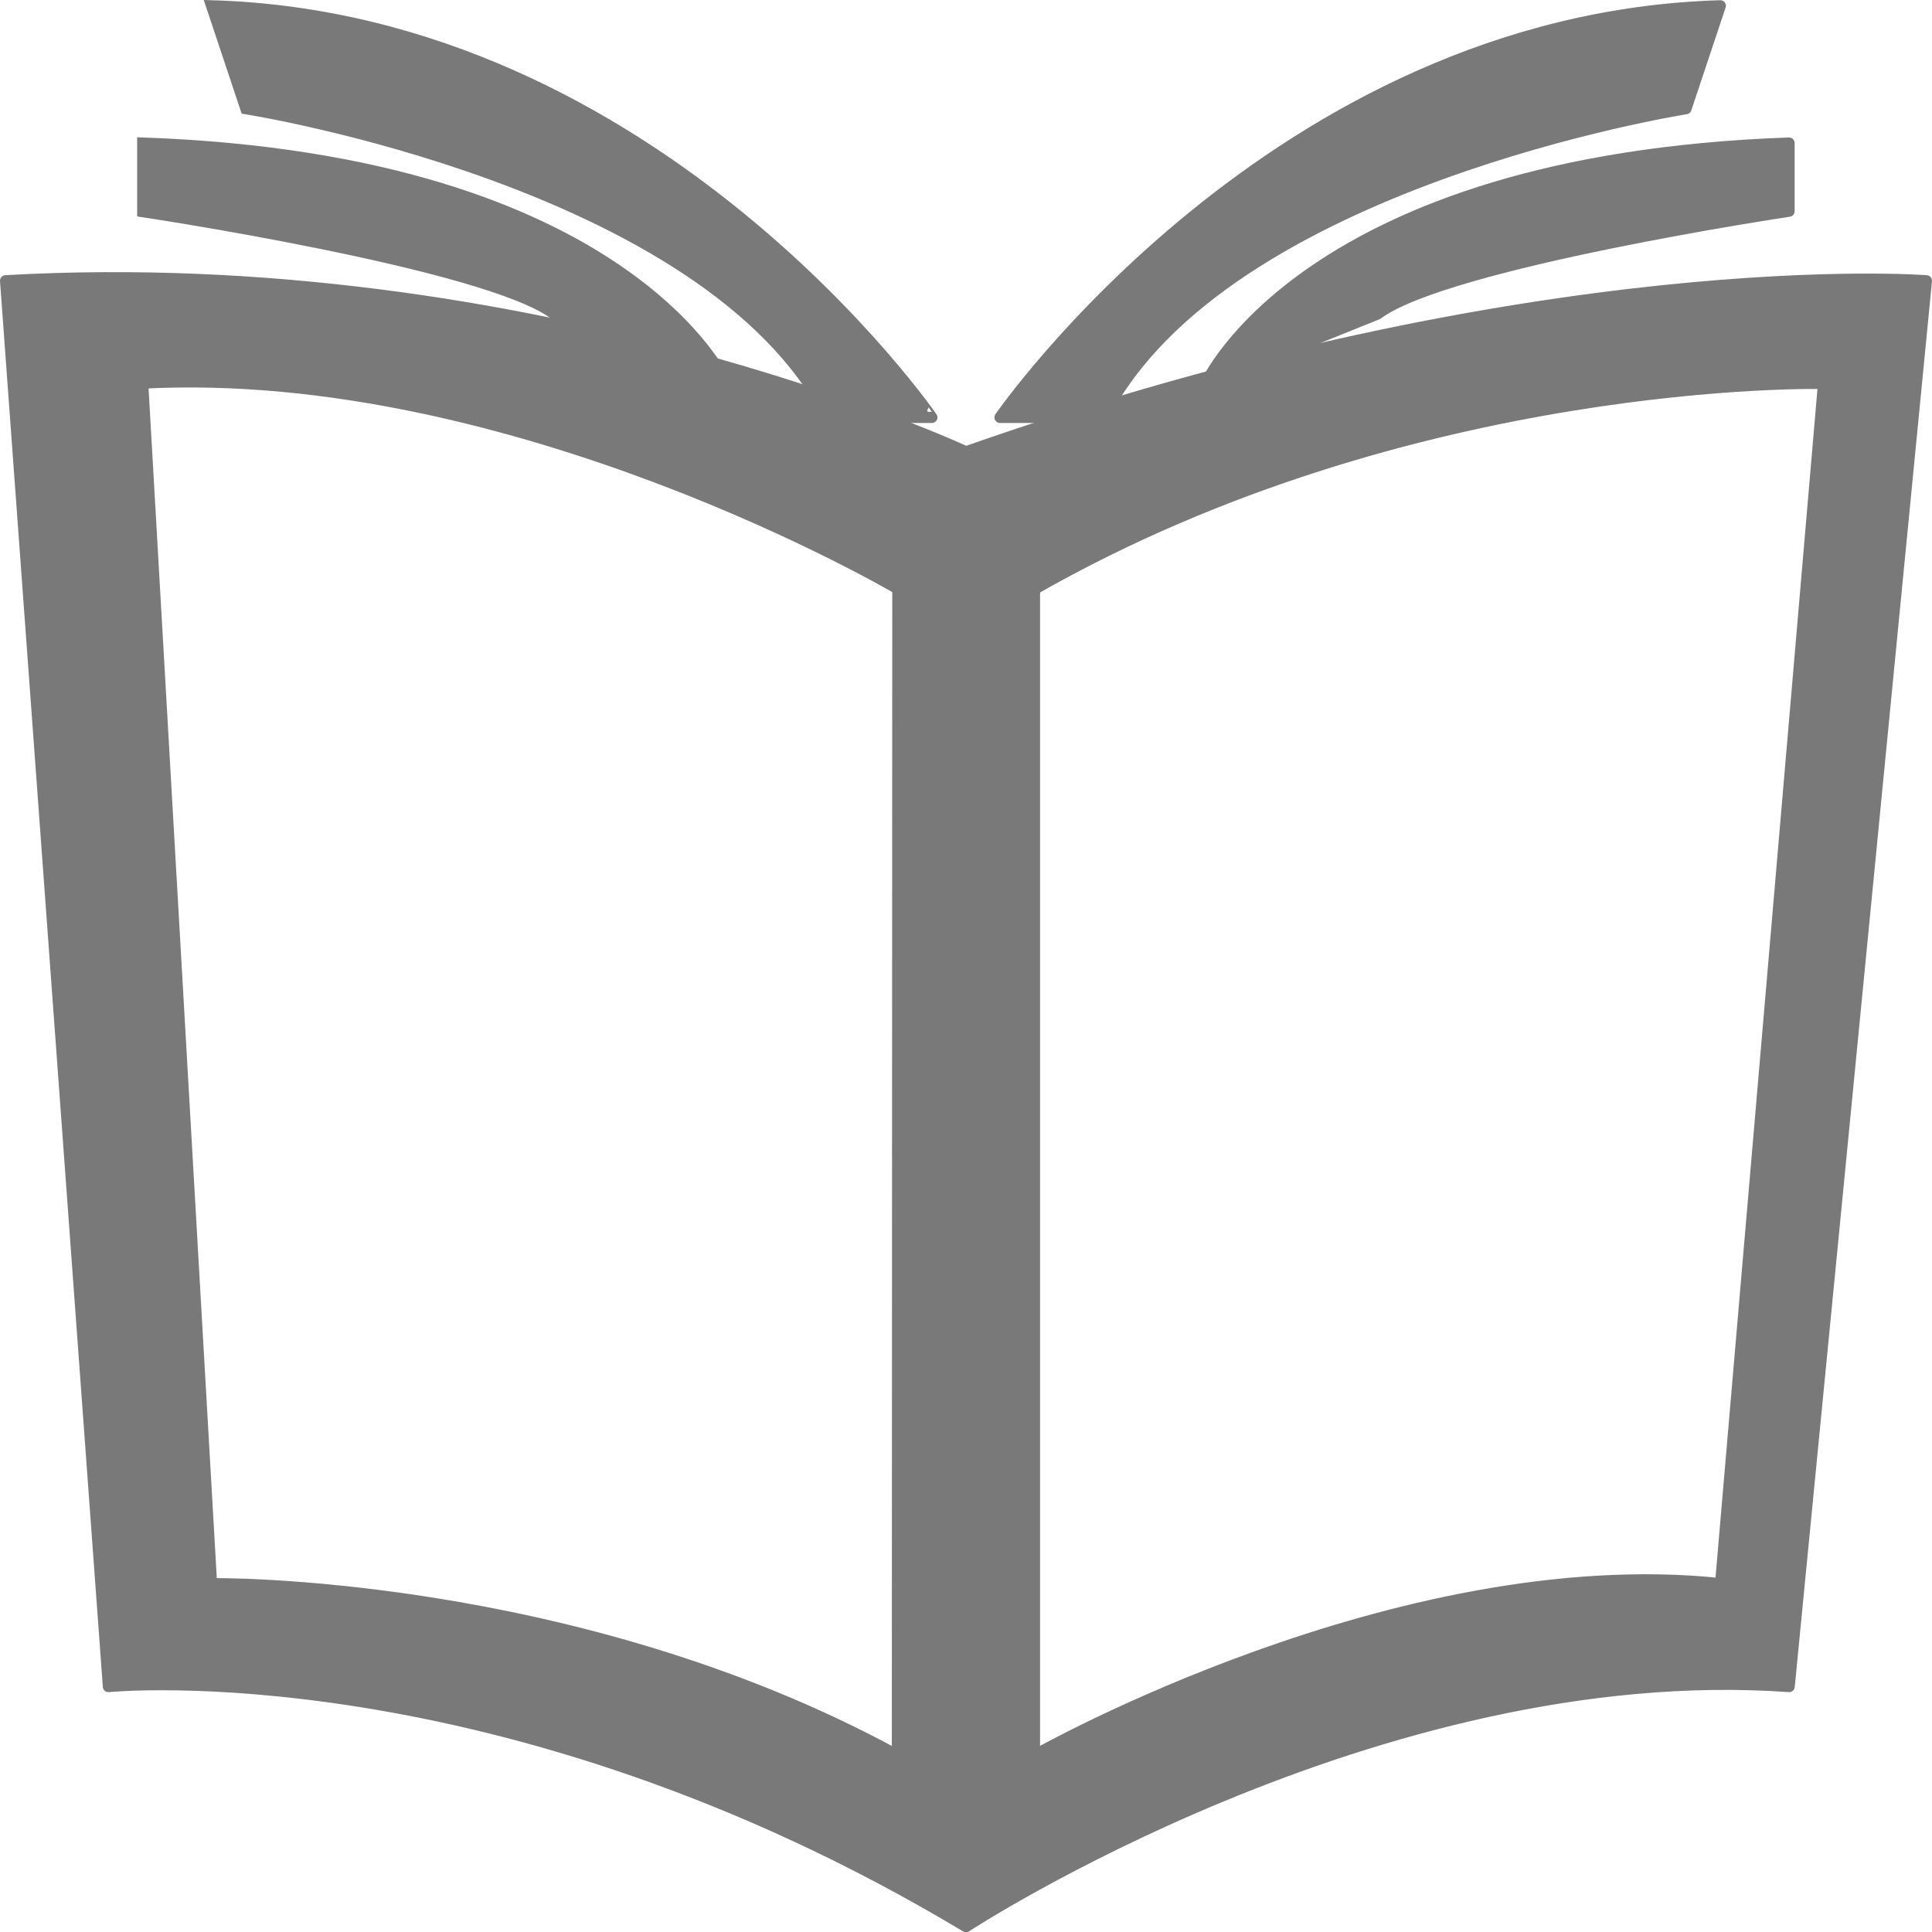 <svg id="图层_1" data-name="图层 1" xmlns="http://www.w3.org/2000/svg" viewBox="0 0 173.98 174"><defs><style>.cls-1,.cls-2{fill:#797979;stroke:#797979;}.cls-1{stroke-linecap:round;stroke-linejoin:round;}.cls-2{stroke-miterlimit:10;}</style></defs><path class="cls-1" d="M99.94,53.4S61.1,35.3,13.45,38L22.71,164.6s35.3-3.53,77.23,21.62c0,0,37.07-24.27,74.13-21.62L186.43,38S151.56,35.3,99.94,53.4ZM93.76,170.78C64.63,154.89,32,155.33,32,155.33L25.8,47.22c33.54-1.77,68,18.53,68,18.53Zm74.13-15.45c-29.12-3.08-61.78,15.45-61.78,15.45v-105c34-19.41,71.05-18.53,71.05-18.53Z" transform="translate(-12.95 -12.72)"/><path class="cls-2" d="M25.8,25.6v6.18S56.69,36.41,62.87,41l15.44,6.18S69.43,27.14,25.8,25.6Z" transform="translate(-12.95 -12.72)"/><path class="cls-2" d="M32,13.24l3.09,9.27s41.7,6.56,52.51,27.8h9.27S72.14,14.4,32,13.24Z" transform="translate(-12.95 -12.72)"/><path class="cls-1" d="M121.56,47.22,137,41c6.17-4.63,37.06-9.26,37.06-9.26V25.6C130.44,27.14,121.56,47.22,121.56,47.22Z" transform="translate(-12.95 -12.72)"/><path class="cls-1" d="M103,50.31h9.27c10.81-21.24,52.51-27.8,52.51-27.8l3.09-9.27C127.74,14.4,103,50.31,103,50.31Z" transform="translate(-12.95 -12.72)"/></svg>